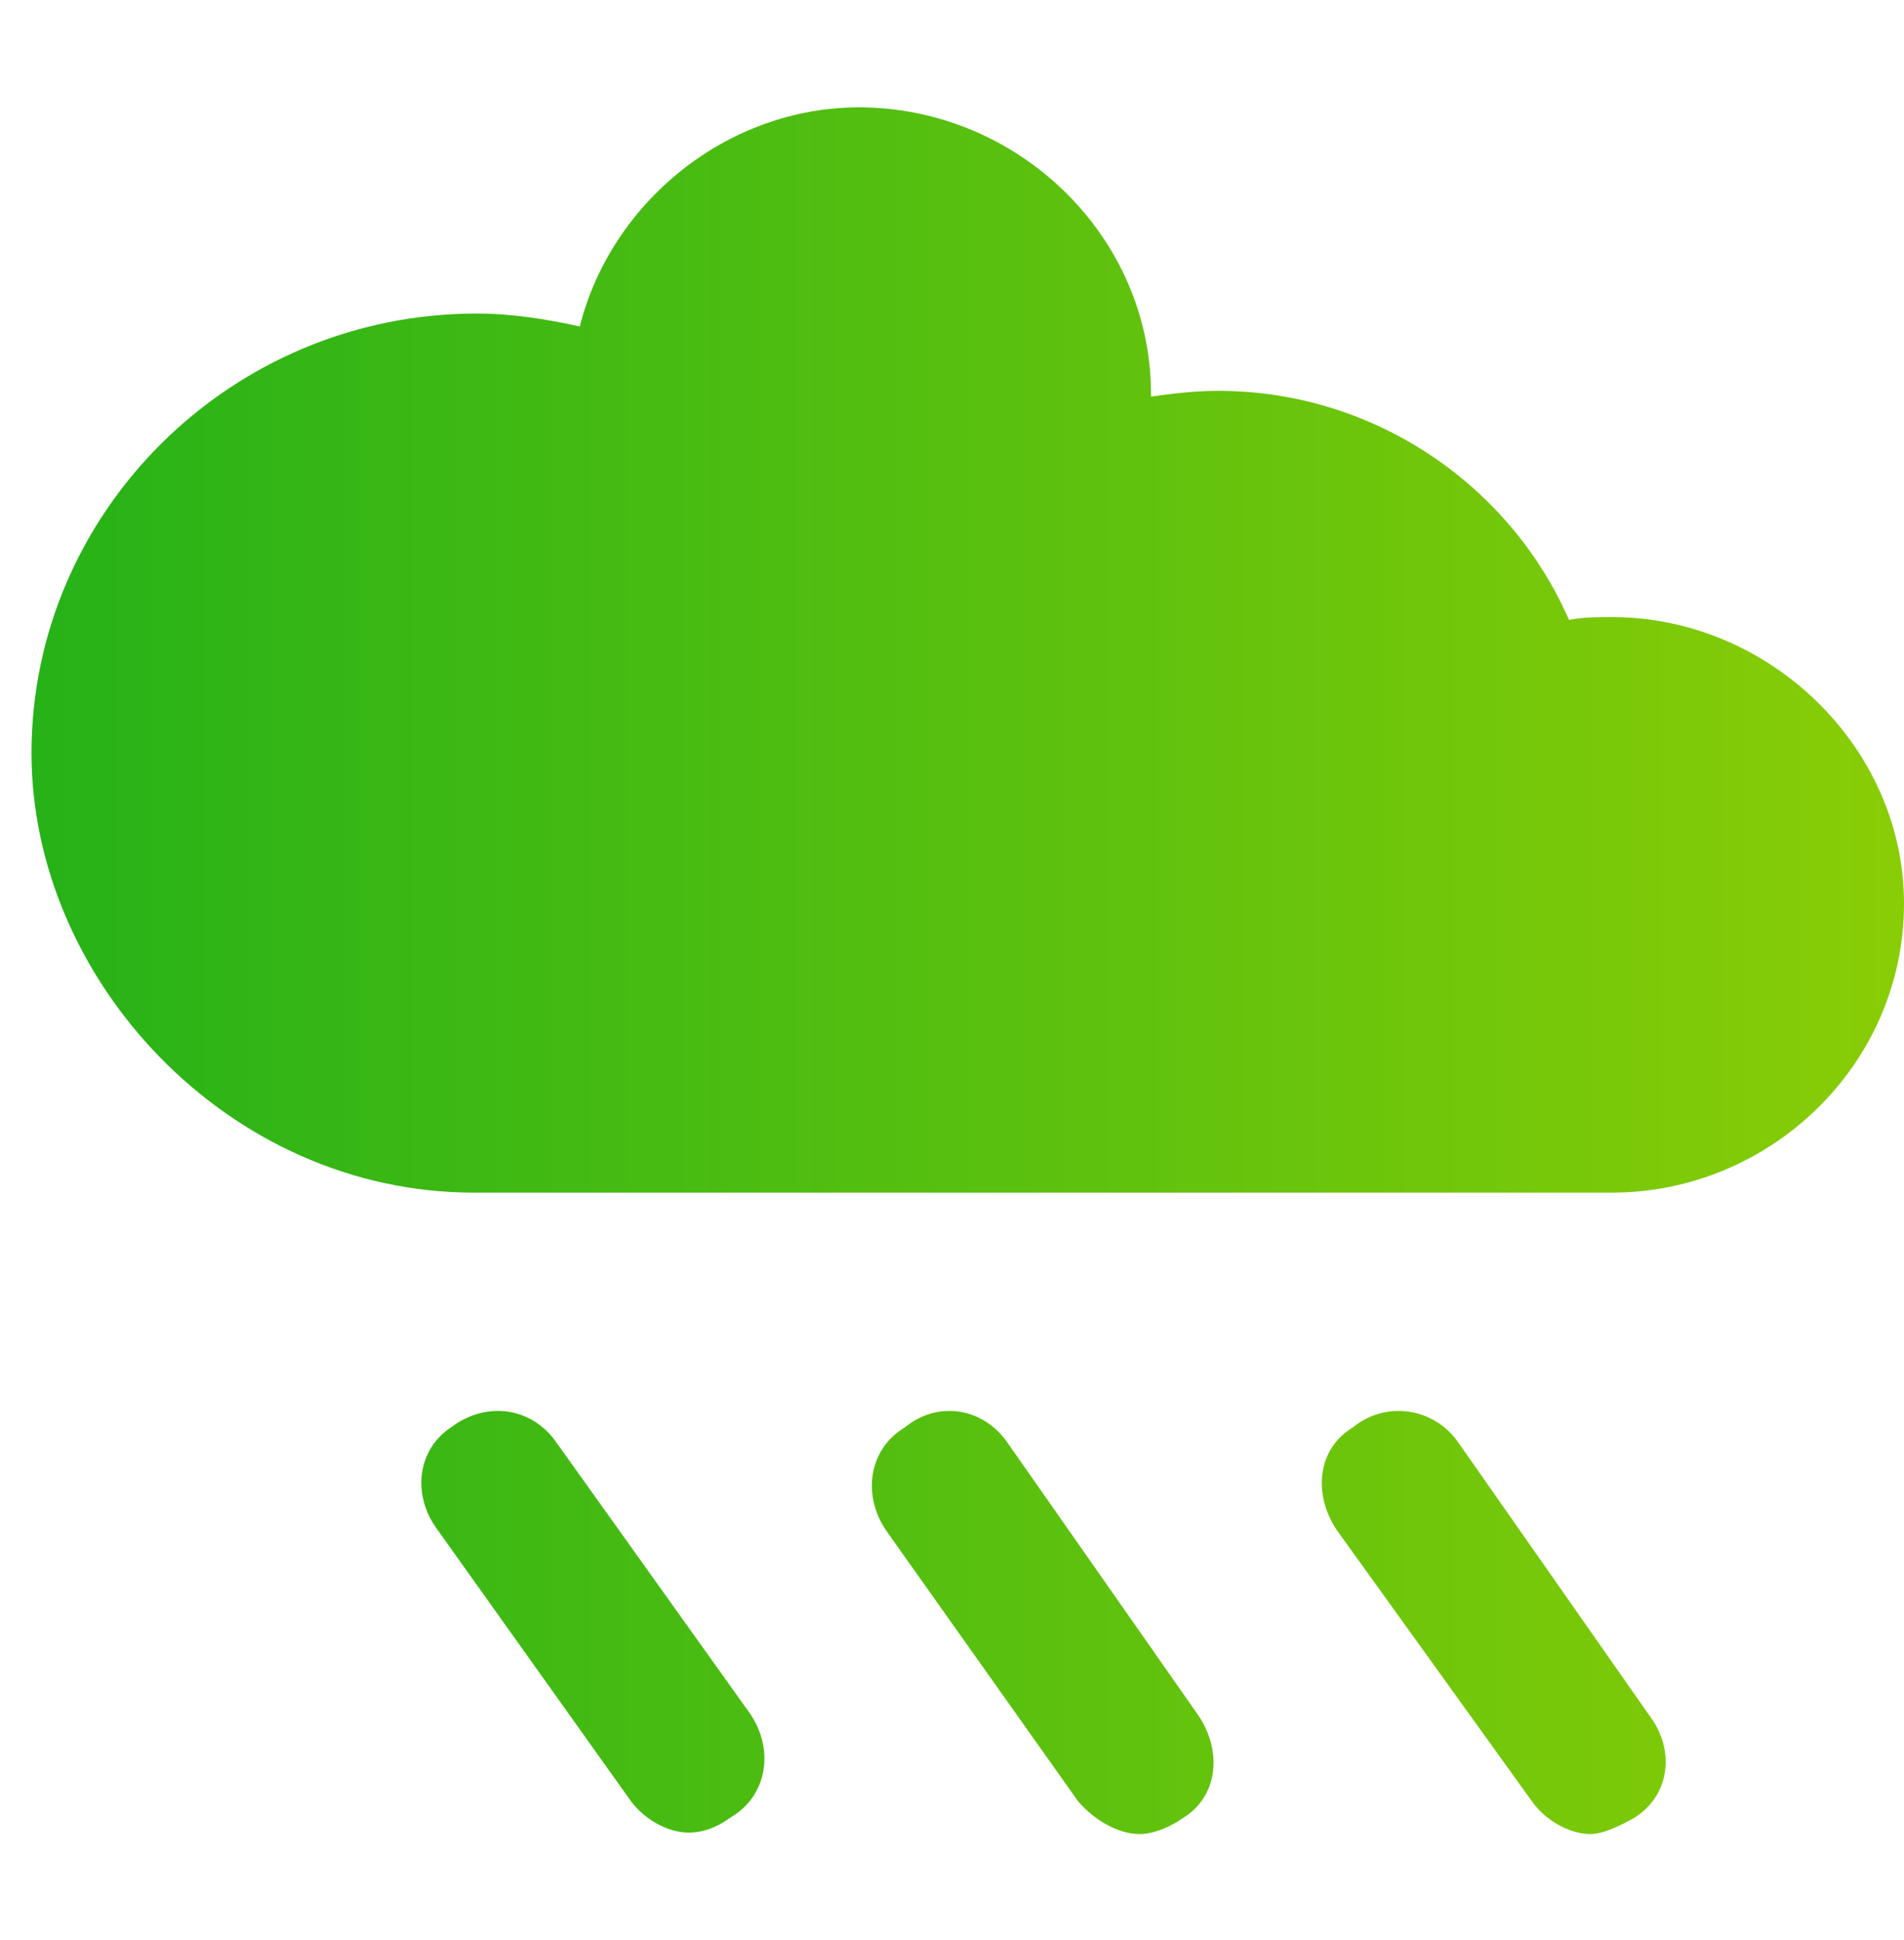 <?xml version="1.0" encoding="utf-8"?>
<!-- Generator: Adobe Illustrator 25.3.1, SVG Export Plug-In . SVG Version: 6.00 Build 0)  -->
<svg version="1.1" id="Layer_1" xmlns="http://www.w3.org/2000/svg" xmlns:xlink="http://www.w3.org/1999/xlink" x="0px" y="0px"
	 viewBox="0 0 133 135.5" style="enable-background:new 0 0 133 135.5;" xml:space="preserve">
<style type="text/css">
	.st0{fill:url(#SVGID_1_);}
</style>
<linearGradient id="SVGID_1_" gradientUnits="userSpaceOnUse" x1="2.176" y1="67.726" x2="133" y2="67.726">
	<stop  offset="0" style="stop-color:#26B218"/>
	<stop  offset="1" style="stop-color:#89CD06"/>
</linearGradient>
<path class="st0" d="M133,63.1c0,11.3-9.4,20.2-20.4,20.2H33.1c-17.2,0-30.9-14.9-30.9-30.7c0-16.8,13.9-30.7,31.1-30.7
	c2.5,0,4.9,0.4,7.2,0.9C42.7,14.1,50.8,7.5,60,7.5c11.1,0,20.4,9,20.4,20v0.2c1.5-0.2,3-0.4,4.7-0.4c10.9,0,20.4,6.6,24.5,16
	c0.9-0.2,2.1-0.2,3-0.2C123.6,43.1,133,52.2,133,63.1z M38.9,100.8c-1.7-2.5-4.9-3-7.4-1.1c-2.3,1.5-2.8,4.7-0.9,7.2L44,125.7
	c0.9,1.3,2.6,2.3,4.1,2.3c1.3,0,2.3-0.6,3-1.1c2.5-1.5,3-4.7,1.3-7.2L38.9,100.8z M70.4,100.8c-1.7-2.5-4.9-3-7.2-1.1
	c-2.5,1.5-3,4.7-1.3,7.2l13.4,18.9c1.1,1.3,2.8,2.3,4.3,2.3c1.1,0,2.3-0.6,3-1.1c2.5-1.5,2.8-4.7,1.1-7.2L70.4,100.8z M101.9,100.8
	c-1.7-2.5-5.1-3-7.4-1.1c-2.5,1.5-2.8,4.7-1.1,7.2l13.6,18.9c0.9,1.3,2.6,2.3,4.1,2.3c0.9,0,2.1-0.6,3-1.1c2.5-1.5,3-4.7,1.1-7.2
	L101.9,100.8z"/>
</svg>
